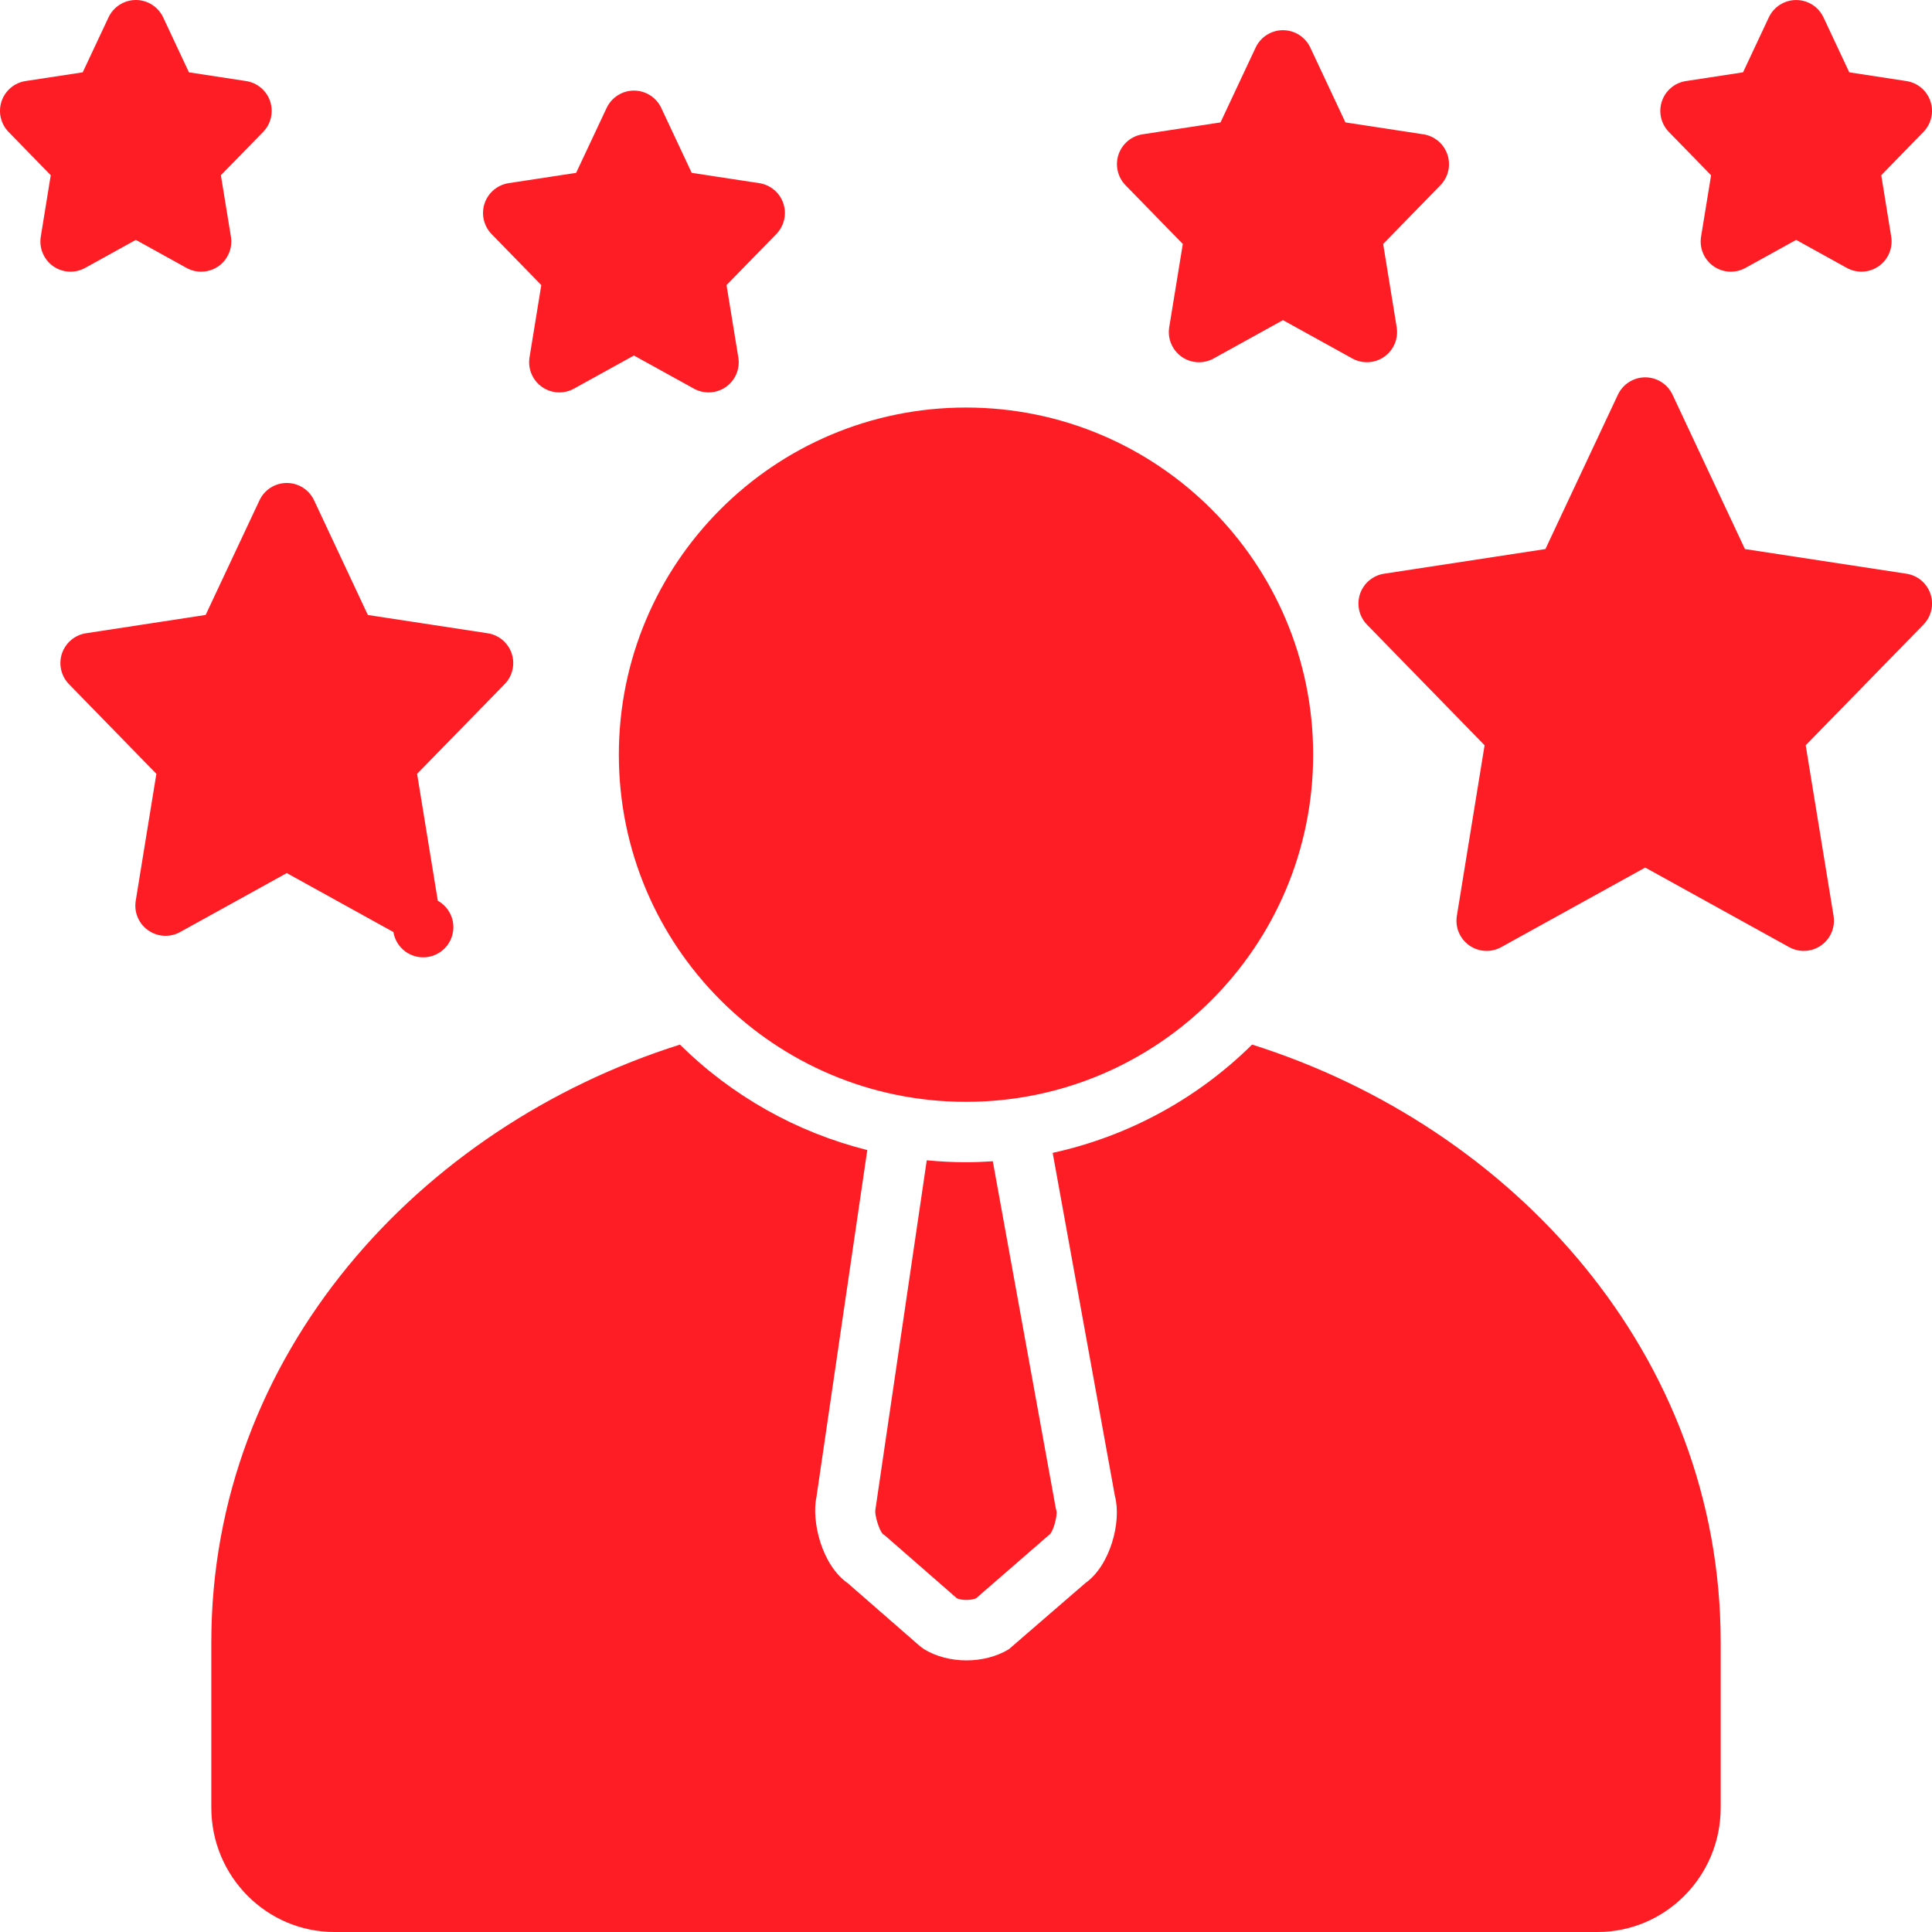 <svg width="64" height="64" viewBox="0 0 64 64" fill="none" xmlns="http://www.w3.org/2000/svg">
<g clip-path="url(#clip0_118_1685)">
<path d="M4.907 30.817C5.06 30.926 5.241 30.988 5.429 30.999C5.616 31.009 5.803 30.966 5.967 30.875L9.5 28.922L13.032 30.875C13.06 31.042 13.129 31.2 13.234 31.332C13.339 31.465 13.476 31.57 13.632 31.635C13.788 31.701 13.958 31.725 14.127 31.707C14.295 31.689 14.456 31.628 14.594 31.53C14.733 31.433 14.844 31.302 14.918 31.149C14.992 30.997 15.026 30.828 15.017 30.659C15.008 30.49 14.956 30.326 14.866 30.183C14.776 30.039 14.651 29.921 14.503 29.839L13.817 25.634L16.716 22.664C16.845 22.533 16.935 22.368 16.976 22.189C17.017 22.009 17.009 21.822 16.95 21.647C16.892 21.473 16.786 21.318 16.645 21.199C16.504 21.081 16.333 21.004 16.151 20.977L12.186 20.372L10.405 16.575C10.324 16.403 10.197 16.257 10.036 16.155C9.876 16.053 9.69 15.999 9.5 15.999C9.31 15.999 9.124 16.053 8.964 16.155C8.803 16.257 8.675 16.403 8.595 16.575L6.812 20.371L2.849 20.977C2.667 21.005 2.497 21.082 2.356 21.201C2.216 21.319 2.111 21.474 2.052 21.648C1.994 21.822 1.985 22.009 2.026 22.188C2.066 22.367 2.156 22.532 2.284 22.663L5.18 25.634L4.496 29.84C4.466 30.025 4.488 30.215 4.561 30.387C4.634 30.561 4.753 30.709 4.907 30.817ZM1.761 8.818C2.074 9.038 2.486 9.06 2.821 8.875L4.5 7.947L6.178 8.875C6.343 8.966 6.529 9.009 6.717 8.998C6.904 8.988 7.085 8.926 7.238 8.818C7.392 8.709 7.512 8.56 7.584 8.387C7.657 8.214 7.68 8.024 7.649 7.839L7.317 5.805L8.716 4.372C8.844 4.24 8.934 4.076 8.975 3.896C9.017 3.717 9.007 3.53 8.949 3.355C8.891 3.181 8.785 3.026 8.644 2.908C8.504 2.789 8.333 2.712 8.151 2.685L6.259 2.396L5.405 0.575C5.324 0.403 5.196 0.258 5.036 0.156C4.876 0.054 4.69 0 4.5 0C4.31 0 4.124 0.054 3.964 0.156C3.804 0.258 3.676 0.403 3.595 0.575L2.74 2.396L0.849 2.684C0.667 2.712 0.497 2.789 0.356 2.907C0.215 3.026 0.11 3.181 0.052 3.355C-0.007 3.529 -0.016 3.716 0.025 3.895C0.066 4.074 0.156 4.239 0.284 4.371L1.681 5.805L1.351 7.839C1.321 8.024 1.343 8.214 1.416 8.387C1.488 8.56 1.608 8.71 1.761 8.818ZM25.151 6.067L22.914 5.726L21.905 3.576C21.824 3.404 21.696 3.258 21.536 3.157C21.376 3.055 21.19 3.001 21 3.001C20.81 3.001 20.624 3.055 20.464 3.157C20.304 3.258 20.176 3.404 20.095 3.576L19.085 5.726L16.849 6.067C16.667 6.095 16.497 6.173 16.357 6.291C16.216 6.409 16.111 6.564 16.052 6.738C15.994 6.913 15.985 7.1 16.026 7.279C16.067 7.458 16.156 7.622 16.284 7.754L17.931 9.444L17.541 11.839C17.511 12.025 17.534 12.214 17.607 12.387C17.68 12.56 17.799 12.709 17.953 12.817C18.106 12.925 18.287 12.988 18.474 12.998C18.661 13.008 18.848 12.966 19.012 12.875L21 11.777L22.988 12.875C23.152 12.966 23.339 13.008 23.526 12.998C23.714 12.988 23.894 12.925 24.048 12.818C24.201 12.709 24.321 12.56 24.394 12.387C24.466 12.214 24.489 12.024 24.458 11.839L24.067 9.444L25.716 7.754C25.845 7.622 25.934 7.458 25.976 7.278C26.017 7.099 26.008 6.912 25.949 6.737C25.891 6.563 25.785 6.408 25.644 6.29C25.503 6.172 25.333 6.094 25.151 6.067ZM63.151 2.685L61.26 2.396L60.405 0.575C60.324 0.403 60.196 0.258 60.036 0.156C59.875 0.055 59.69 0.001 59.5 0.001C59.31 0.001 59.124 0.055 58.964 0.157C58.804 0.258 58.676 0.403 58.595 0.575L57.74 2.396L55.849 2.685C55.667 2.712 55.497 2.79 55.356 2.908C55.215 3.027 55.11 3.181 55.052 3.356C54.993 3.53 54.984 3.717 55.025 3.896C55.066 4.075 55.156 4.24 55.284 4.372L56.682 5.805L56.35 7.839C56.32 8.024 56.342 8.214 56.415 8.388C56.488 8.561 56.608 8.71 56.761 8.818C56.915 8.926 57.096 8.989 57.283 8.999C57.471 9.009 57.657 8.966 57.821 8.875L59.5 7.947L61.178 8.875C61.343 8.965 61.529 9.008 61.716 8.998C61.903 8.987 62.084 8.925 62.237 8.817C62.391 8.709 62.51 8.56 62.583 8.387C62.656 8.214 62.679 8.025 62.649 7.84L62.319 5.805L63.716 4.371C63.845 4.239 63.934 4.075 63.975 3.896C64.016 3.716 64.007 3.529 63.948 3.355C63.89 3.181 63.785 3.026 63.644 2.908C63.503 2.789 63.333 2.713 63.151 2.685ZM47.948 5.12C47.889 4.946 47.784 4.791 47.644 4.673C47.503 4.554 47.333 4.477 47.151 4.449L44.569 4.055L43.405 1.575C43.324 1.403 43.196 1.258 43.036 1.156C42.876 1.054 42.69 1 42.5 1C42.31 1 42.124 1.054 41.964 1.156C41.804 1.258 41.676 1.403 41.595 1.575L40.431 4.055L37.849 4.449C37.667 4.477 37.497 4.554 37.356 4.673C37.216 4.791 37.111 4.946 37.052 5.12C36.994 5.294 36.985 5.481 37.026 5.66C37.066 5.839 37.156 6.004 37.284 6.136L39.182 8.082L38.732 10.839C38.702 11.024 38.724 11.214 38.797 11.387C38.87 11.56 38.99 11.71 39.143 11.818C39.297 11.926 39.477 11.989 39.665 11.999C39.852 12.009 40.039 11.966 40.203 11.875L42.5 10.605L44.797 11.875C44.961 11.966 45.148 12.008 45.335 11.998C45.522 11.988 45.703 11.925 45.856 11.817C46.009 11.709 46.129 11.56 46.202 11.387C46.275 11.214 46.297 11.025 46.267 10.839L45.819 8.082L47.716 6.136C47.844 6.004 47.934 5.839 47.975 5.66C48.016 5.481 48.006 5.294 47.948 5.12ZM63.151 19.005L57.803 18.188L55.405 13.075C55.324 12.903 55.196 12.758 55.036 12.656C54.876 12.555 54.69 12.5 54.5 12.5C54.31 12.5 54.124 12.555 53.964 12.656C53.804 12.758 53.676 12.903 53.595 13.075L51.194 18.188L45.849 19.005C45.668 19.032 45.497 19.11 45.357 19.228C45.216 19.346 45.111 19.501 45.052 19.675C44.994 19.85 44.984 20.037 45.025 20.216C45.066 20.395 45.155 20.56 45.283 20.692L49.179 24.688L48.26 30.34C48.23 30.525 48.252 30.715 48.325 30.888C48.398 31.061 48.518 31.21 48.671 31.318C48.825 31.426 49.005 31.488 49.193 31.498C49.38 31.509 49.567 31.466 49.731 31.375L54.5 28.739L59.268 31.375C59.433 31.466 59.619 31.509 59.807 31.498C59.994 31.488 60.175 31.425 60.328 31.317C60.482 31.209 60.602 31.06 60.674 30.887C60.747 30.714 60.769 30.524 60.739 30.339L59.816 24.688L63.716 20.692C63.845 20.56 63.935 20.396 63.976 20.216C64.017 20.037 64.008 19.85 63.95 19.675C63.891 19.501 63.786 19.346 63.645 19.227C63.504 19.109 63.333 19.032 63.151 19.005Z" fill="#FE1D25"/>
<path d="M32 36.5C38.351 36.5 43.5 31.351 43.5 25C43.5 18.649 38.351 13.5 32 13.5C25.649 13.5 20.5 18.649 20.5 25C20.5 31.351 25.649 36.5 32 36.5Z" fill="#FE1D25"/>
<path d="M41.477 34.603C39.659 36.401 37.368 37.644 34.871 38.19L36.931 49.548C37.164 50.415 36.772 51.862 35.958 52.438L33.419 54.633C33.012 54.88 32.514 55.002 32.016 55.002C31.517 55.002 31.02 54.88 30.613 54.633L30.474 54.531L28.078 52.441C27.218 51.84 26.874 50.384 27.047 49.584L28.73 38.097C26.386 37.51 24.243 36.303 22.524 34.604C13.884 37.331 7 44.875 7 54.401V59.882C7 62.154 8.826 64 11.08 64H52.92C55.172 64 57 62.154 57 59.882V54.401C57 44.874 50.117 37.33 41.477 34.603Z" fill="#FE1D25"/>
<path d="M30.7 38.436L28.995 50.033C28.977 50.197 29.113 50.659 29.234 50.806L29.342 50.889L31.702 52.949C31.871 53.017 32.161 53.017 32.331 52.948L34.794 50.809C34.905 50.666 35.024 50.233 34.998 50.054L34.973 49.956L32.888 38.468C32.594 38.487 32.298 38.5 32 38.5C31.561 38.5 31.128 38.477 30.7 38.436Z" fill="#FE1D25"/>
</g>
<defs>
<clipPath id="clip0_118_1685">
<rect width="64" height="64" fill="white"/>
</clipPath>
</defs>
</svg>
